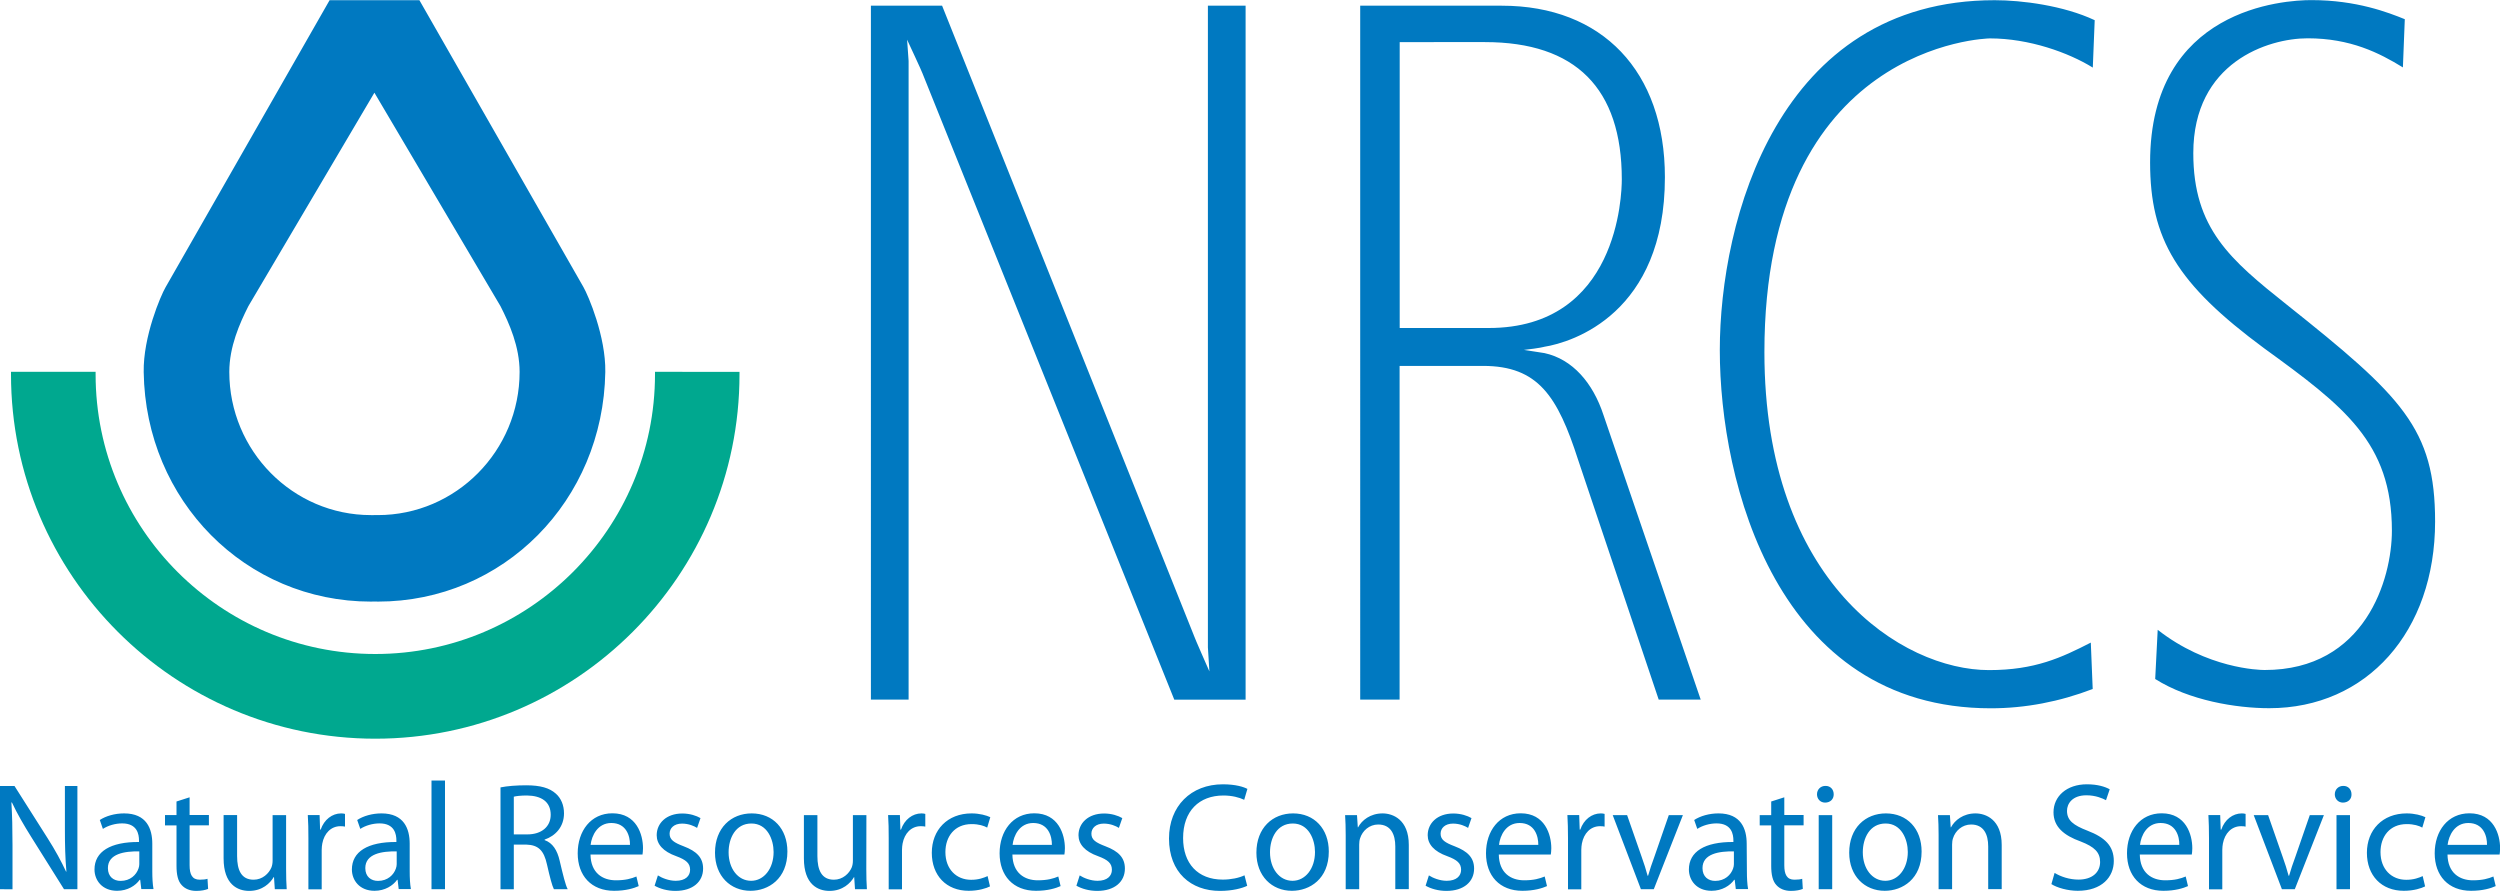 <?xml version="1.0" encoding="utf-8"?>
<!-- Generator: Adobe Illustrator 26.3.1, SVG Export Plug-In . SVG Version: 6.00 Build 0)  -->
<svg version="1.1" id="Layer_1" xmlns="http://www.w3.org/2000/svg" xmlns:xlink="http://www.w3.org/1999/xlink" x="0px" y="0px"
	 width="2500px" height="891px" viewBox="0 0 2500 891" style="enable-background:new 0 0 2500 891;" xml:space="preserve">
<style type="text/css">
	.st0{fill:#00A88F;}
	.st1{fill:#0079C1;}
</style>
<path class="st0" d="M737,371.9h2.5v2.5c0,200.9-163.4,364.3-364.3,364.3C174.4,738.6,11,575.2,11,374.3v-2.5h84.6v2.5
	c0,154.3,125.4,279.7,279.7,279.7c154.2,0,279.7-125.5,279.7-279.7v-2.5L737,371.9z"/>
<path class="st1" d="M371,601.6l3.5-0.1h0.7l2.7,0.1c125.4,0,225.3-100.8,227.4-229.6c0.6-35.4-17-76.5-21.9-85L419.4,0.2h-89.8
	l-164,287c-4.9,8.4-22.5,49.4-21.9,84.9C145.6,500.8,245.6,601.6,371,601.6 M229.3,371.9c0-25.1,10.3-48.4,19.1-65.8
	c0.2-0.4,118.4-200.4,126-213.4c7.6,12.9,126.1,213.5,126.1,213.5c8.8,17.3,19.1,40.5,19.1,65.7c0,78.9-63.6,143.2-141.8,143.2H371
	C292.8,515.1,229.3,450.8,229.3,371.9 M1245.6,5.7v694h-71.3L922.7,73.9c0,0,0.1,0.1,0.1,0.2c-0.5-1.9-15.7-34.4-15.7-34.4l1.5,21.3
	v638.6h-37.7V5.7h71.2l251.8,629.8c0,0-0.1-0.2-0.1-0.2c0.5,1.9,15.6,36.1,15.6,36.1l-1.5-24V5.7L1245.6,5.7z M1399.7,42.1V328h89
	c129.4,0,133.1-133.4,133.1-148.6c0-91-46-137.3-136.9-137.3L1399.7,42.1z M1501.8,5.7c100.5,0,163.1,65.7,163.1,171.5
	c0,136.2-92.4,165.1-120.7,169.6c0,0-4.1,1.3-20.3,3.1l20.6,3.2c28.1,6.1,48.5,29.9,59,62c-0.2-0.6,97.2,284.5,97.2,284.5h-42
	l-80.6-239.8c-20.5-63.6-39.9-93.9-95.1-93.9h-83.4v333.7h-39.4V5.7L1501.8,5.7z M1719.8,350.2c0-129.5,57.9-350,274.9-350
	c26.9,0,68.8,5.3,100,20c-0.2,3.8-1.6,39.1-1.9,47.4c-24.2-15-63.7-29.2-102.9-29.2c-2.2,0-225.5,5.1-225.5,313.8
	c0,230.4,137.7,317.9,224.6,317.9c46,0,72.5-12.5,101.8-27.5c0.4,7.7,1.7,42.5,1.9,46.4c-33.1,12.7-67.4,19.3-101.9,19.3
	C1776.9,708.3,1719.8,482.6,1719.8,350.2 M2391.9,530.7c0-88.3-48.1-124.6-127.6-182.3c-87.5-64.6-114.2-109.3-114.2-186
	C2150.1,8,2284.4,0.1,2311.4,0.1c45.3,0,77.1,12.5,93.4,19.1c-0.2,4.1-1.8,46.6-1.9,48.2c-23.6-14.5-52.4-29.1-95.3-29.1
	c-39.5,0-114.3,24-114.3,114.9c0,75.4,37.2,106.7,93.5,151.5c115.2,91.7,148.3,123.8,148.3,216.8c0,110-68.2,186.7-165.9,186.7
	c-33,0-80-7.7-114-29.2c0.2-3.4,2.2-41.5,2.5-49.2c49.4,38.7,101,40.2,106.9,40.2C2365.3,670.1,2391.9,578.9,2391.9,530.7 M0,889.2
	V786h14.5l33.1,52.2c7.7,12.1,13.6,23,18.5,33.5l0.3-0.2c-1.2-13.8-1.5-26.3-1.5-42.4V786h12.5v103.2H64l-32.8-52.3
	c-7.2-11.5-14.1-23.3-19.3-34.5l-0.5,0.2c0.8,13,1.1,25.4,1.1,42.6v44.1L0,889.2z M152.3,871.4c0,6.4,0.3,12.7,1.2,17.7h-12.2
	l-1.1-9.3h-0.5c-4.1,5.8-12.1,11-22.6,11c-15,0-22.6-10.6-22.6-21.3c0-17.9,15.9-27.7,44.5-27.5v-1.5c0-6.1-1.7-17.1-16.8-17.1
	c-6.9,0-14.1,2.1-19.3,5.5l-3.1-8.9c6.1-4,15-6.6,24.3-6.6c22.6,0,28.2,15.5,28.2,30.3L152.3,871.4L152.3,871.4z M139.3,851.4
	c-14.7-0.3-31.4,2.3-31.4,16.7c0,8.7,5.8,12.8,12.7,12.8c9.7,0,15.8-6.1,17.9-12.4c0.5-1.4,0.8-2.9,0.8-4.3L139.3,851.4z
	 M189.6,797.3v17.7h19.3v10.3h-19.3v40c0,9.2,2.6,14.4,10.1,14.4c3.7,0,5.8-0.3,7.8-0.9l0.6,10.1c-2.6,1.1-6.7,2-11.9,2
	c-6.3,0-11.3-2.2-14.5-5.8c-3.8-4-5.2-10.6-5.2-19.3v-40.4H165v-10.3h11.5v-13.6L189.6,797.3z M286.1,869c0,7.7,0.2,14.4,0.6,20.2
	h-11.9l-0.8-12.1h-0.3c-3.5,6-11.3,13.8-24.5,13.8c-11.6,0-25.6-6.4-25.6-32.5v-43.3h13.5v41c0,14.1,4.3,23.6,16.5,23.6
	c9,0,15.3-6.3,17.8-12.2c0.8-2,1.2-4.4,1.2-6.9v-45.5h13.5L286.1,869L286.1,869z M308.4,838.2c0-8.7-0.1-16.2-0.6-23.1h11.8
	l0.5,14.5h0.6c3.4-10,11.5-16.2,20.5-16.2c1.5,0,2.6,0.2,3.8,0.5v12.7c-1.4-0.3-2.8-0.4-4.6-0.4c-9.5,0-16.2,7.2-18.1,17.3
	c-0.3,1.8-0.6,4-0.6,6.3v39.5h-13.3V838.2z M409.7,871.4c0,6.4,0.3,12.7,1.2,17.7h-12.2l-1.1-9.3h-0.5c-4.1,5.8-12.1,11-22.6,11
	c-15,0-22.6-10.6-22.6-21.3c0-17.9,15.9-27.7,44.5-27.5v-1.5c0-6.1-1.7-17.1-16.8-17.1c-6.9,0-14.1,2.1-19.3,5.5l-3.1-8.9
	c6.1-4,15-6.6,24.3-6.6c22.6,0,28.2,15.5,28.2,30.3L409.7,871.4L409.7,871.4z M396.7,851.4c-14.7-0.3-31.4,2.3-31.4,16.7
	c0,8.7,5.8,12.8,12.7,12.8c9.7,0,15.8-6.1,17.9-12.4c0.5-1.4,0.8-2.9,0.8-4.3V851.4z M431.5,780.5H445v108.7h-13.5V780.5z
	 M500.5,787.4c6.7-1.4,16.4-2.1,25.6-2.1c14.2,0,23.4,2.6,29.8,8.4c5.2,4.6,8.1,11.6,8.1,19.6c0,13.6-8.6,22.6-19.4,26.3v0.5
	c8,2.8,12.7,10.1,15.1,20.8c3.4,14.4,5.8,24.3,8,28.3h-13.8c-1.7-3.1-4-11.8-6.9-24.6c-3.1-14.2-8.6-19.6-20.7-20h-12.5v44.7h-13.3
	L500.5,787.4L500.5,787.4z M513.8,834.4h13.6c14.2,0,23.3-7.8,23.3-19.6c0-13.3-9.6-19.1-23.7-19.3c-6.4,0-11,0.6-13.2,1.2V834.4z
	 M590.5,854.6c0.3,18.2,11.9,25.7,25.4,25.7c9.6,0,15.5-1.7,20.5-3.8l2.3,9.6c-4.7,2.1-12.8,4.7-24.6,4.7
	c-22.8,0-36.4-15.1-36.4-37.5s13.2-40,34.7-40c24.2,0,30.6,21.3,30.6,34.9c0,2.8-0.3,4.9-0.5,6.3H590.5z M630,844.9
	c0.1-8.6-3.5-21.9-18.7-21.9c-13.6,0-19.6,12.5-20.7,21.9H630z M657.9,875.4c4,2.6,11,5.4,17.8,5.4c9.8,0,14.4-4.9,14.4-11
	c0-6.4-3.8-9.9-13.8-13.6c-13.3-4.7-19.6-12.1-19.6-21c0-11.9,9.6-21.7,25.6-21.7c7.5,0,14.1,2.2,18.2,4.6l-3.4,9.8
	c-2.9-1.8-8.3-4.3-15.1-4.3c-8,0-12.4,4.6-12.4,10.1c0,6.1,4.4,8.9,14.1,12.6c12.9,4.9,19.4,11.3,19.4,22.3
	c0,13-10.1,22.3-27.7,22.3c-8.1,0-15.6-2.2-20.8-5.2L657.9,875.4z M787.4,851.5c0,27.4-19,39.3-36.9,39.3c-20,0-35.5-14.7-35.5-38.1
	c0-24.8,16.2-39.3,36.7-39.3C773,813.4,787.4,828.8,787.4,851.5 M728.6,852.3c0,16.2,9.3,28.5,22.5,28.5c12.8,0,22.5-12.1,22.5-28.8
	c0-12.5-6.3-28.5-22.2-28.5C735.5,823.5,728.6,838.2,728.6,852.3 M866.3,869c0,7.7,0.2,14.4,0.6,20.2H855l-0.8-12.1H854
	c-3.5,6-11.3,13.8-24.5,13.8c-11.6,0-25.6-6.4-25.6-32.5v-43.3h13.5v41c0,14.1,4.3,23.6,16.5,23.6c9,0,15.3-6.3,17.8-12.2
	c0.8-2,1.2-4.4,1.2-6.9v-45.5h13.5L866.3,869L866.3,869z M888.7,838.2c0-8.7-0.1-16.2-0.6-23.1h11.8l0.5,14.5h0.6
	c3.4-10,11.5-16.2,20.5-16.2c1.5,0,2.6,0.2,3.8,0.5v12.7c-1.4-0.3-2.8-0.4-4.6-0.4c-9.5,0-16.2,7.2-18.1,17.3
	c-0.3,1.8-0.6,4-0.6,6.3v39.5h-13.3L888.7,838.2L888.7,838.2z M990,886.4c-3.5,1.8-11.3,4.4-21.3,4.4c-22.4,0-36.9-15.3-36.9-38
	c0-22.8,15.6-39.4,39.8-39.4c8,0,15,2,18.7,3.8l-3.1,10.4c-3.2-1.8-8.3-3.5-15.6-3.5c-17,0-26.2,12.5-26.2,28
	c0,17.1,11,27.7,25.7,27.7c7.6,0,12.7-2,16.5-3.7L990,886.4z M1012.4,854.6c0.3,18.2,11.9,25.7,25.4,25.7c9.6,0,15.5-1.7,20.5-3.8
	l2.3,9.6c-4.7,2.1-12.8,4.7-24.6,4.7c-22.8,0-36.4-15.1-36.4-37.5c0-22.3,13.2-40,34.7-40c24.2,0,30.6,21.3,30.6,34.9
	c0,2.8-0.3,4.9-0.5,6.3H1012.4z M1051.9,844.9c0.1-8.6-3.5-21.9-18.7-21.9c-13.6,0-19.6,12.5-20.6,21.9H1051.9z M1079.7,875.4
	c4,2.6,11,5.4,17.8,5.4c9.8,0,14.4-4.9,14.4-11c0-6.4-3.8-9.9-13.8-13.6c-13.3-4.7-19.6-12.1-19.6-21c0-11.9,9.6-21.7,25.6-21.7
	c7.5,0,14.1,2.2,18.2,4.6l-3.4,9.8c-2.9-1.8-8.3-4.3-15.1-4.3c-8,0-12.4,4.6-12.4,10.1c0,6.1,4.4,8.9,14.1,12.6
	c12.9,4.9,19.4,11.3,19.4,22.3c0,13-10.1,22.3-27.7,22.3c-8.1,0-15.6-2.2-20.8-5.2L1079.7,875.4z M1247.2,885.8
	c-4.9,2.4-14.7,5.1-27.2,5.1c-29.1,0-51-18.5-51-52.4c0-32.3,21.9-54.2,53.9-54.2c12.9,0,21,2.7,24.5,4.6l-3.2,10.9
	c-5-2.4-12.2-4.3-20.8-4.3c-24.2,0-40.3,15.5-40.3,42.6c0,25.2,14.5,41.5,39.7,41.5c8.1,0,16.4-1.7,21.7-4.3L1247.2,885.8z
	 M1328.8,851.5c0,27.4-19,39.3-36.9,39.3c-20,0-35.5-14.7-35.5-38.1c0-24.8,16.2-39.3,36.7-39.3
	C1314.3,813.4,1328.8,828.8,1328.8,851.5 M1270,852.3c0,16.2,9.3,28.5,22.5,28.5c12.8,0,22.5-12.1,22.5-28.8
	c0-12.5-6.3-28.5-22.2-28.5C1276.9,823.5,1270,838.2,1270,852.3 M1345.7,835.1c0-7.7-0.2-13.9-0.6-20h11.9l0.8,12.2h0.3
	c3.7-7,12.2-13.9,24.5-13.9c10.2,0,26.2,6.1,26.2,31.5v44.2h-13.5v-42.7c0-11.9-4.4-21.9-17.1-21.9c-8.9,0-15.8,6.3-18.1,13.8
	c-0.6,1.7-0.9,4-0.9,6.3v44.6h-13.5L1345.7,835.1L1345.7,835.1z M1428.9,875.4c4,2.6,11,5.4,17.8,5.4c9.8,0,14.4-4.9,14.4-11
	c0-6.4-3.8-9.9-13.8-13.6c-13.3-4.7-19.6-12.1-19.6-21c0-11.9,9.6-21.7,25.6-21.7c7.5,0,14.1,2.2,18.2,4.6l-3.4,9.8
	c-2.9-1.8-8.2-4.3-15.1-4.3c-8,0-12.4,4.6-12.4,10.1c0,6.1,4.4,8.9,14.1,12.6c12.8,4.9,19.4,11.3,19.4,22.3
	c0,13-10.1,22.3-27.7,22.3c-8.1,0-15.6-2.2-20.8-5.2L1428.9,875.4z M1498.8,854.6c0.3,18.2,11.9,25.7,25.4,25.7
	c9.6,0,15.4-1.7,20.5-3.8l2.3,9.6c-4.7,2.1-12.9,4.7-24.6,4.7c-22.8,0-36.4-15.1-36.4-37.5c0-22.3,13.1-40,34.7-40
	c24.2,0,30.6,21.3,30.6,34.9c0,2.8-0.3,4.9-0.5,6.3H1498.8z M1538.3,844.9c0.1-8.6-3.5-21.9-18.7-21.9c-13.6,0-19.6,12.5-20.6,21.9
	H1538.3z M1568,838.2c0-8.7-0.2-16.2-0.6-23.1h11.8l0.5,14.5h0.6c3.4-10,11.5-16.2,20.5-16.2c1.5,0,2.6,0.2,3.8,0.5v12.7
	c-1.4-0.3-2.7-0.4-4.6-0.4c-9.5,0-16.2,7.2-18.1,17.3c-0.3,1.8-0.6,4-0.6,6.3v39.5H1568L1568,838.2L1568,838.2z M1627.1,815.1
	l14.5,41.6c2.4,6.7,4.4,12.9,6,19h0.5c1.7-6.1,3.8-12.2,6.3-19l14.4-41.6h14.1l-29.1,74.1h-12.9l-28.2-74.1L1627.1,815.1z
	 M1746.9,871.4c0,6.4,0.3,12.7,1.2,17.7h-12.3l-1.1-9.3h-0.5c-4.1,5.8-12.1,11-22.7,11c-15,0-22.6-10.6-22.6-21.3
	c0-17.9,15.9-27.7,44.5-27.5v-1.5c0-6.1-1.7-17.1-16.8-17.1c-6.9,0-14.1,2.1-19.3,5.5l-3.1-8.9c6.1-4,15-6.6,24.3-6.6
	c22.6,0,28.2,15.5,28.2,30.3L1746.9,871.4L1746.9,871.4z M1733.9,851.4c-14.7-0.3-31.4,2.3-31.4,16.7c0,8.7,5.8,12.8,12.7,12.8
	c9.7,0,15.8-6.1,17.9-12.4c0.5-1.4,0.8-2.9,0.8-4.3L1733.9,851.4L1733.9,851.4z M1784.3,797.3v17.7h19.3v10.3h-19.3v40
	c0,9.2,2.6,14.4,10.1,14.4c3.7,0,5.8-0.3,7.8-0.9l0.6,10.1c-2.6,1.1-6.7,2-11.9,2c-6.3,0-11.3-2.2-14.5-5.8
	c-3.8-4-5.2-10.6-5.2-19.3v-40.4h-11.5v-10.3h11.5v-13.6L1784.3,797.3z M1833.7,794.3c0.1,4.6-3.2,8.3-8.6,8.3
	c-4.8,0-8.1-3.7-8.1-8.3c0-4.7,3.5-8.4,8.4-8.4C1830.5,785.8,1833.7,789.5,1833.7,794.3 M1818.7,815.1h13.5v74.1h-13.5V815.1z
	 M1921.6,851.5c0,27.4-19,39.3-36.9,39.3c-20,0-35.5-14.7-35.5-38.1c0-24.8,16.2-39.3,36.7-39.3
	C1907.2,813.4,1921.6,828.8,1921.6,851.5 M1862.8,852.3c0,16.2,9.3,28.5,22.5,28.5c12.8,0,22.5-12.1,22.5-28.8
	c0-12.5-6.3-28.5-22.2-28.5C1869.7,823.5,1862.8,838.2,1862.8,852.3 M1938.6,835.1c0-7.7-0.2-13.9-0.6-20h11.9l0.8,12.2h0.3
	c3.7-7,12.2-13.9,24.5-13.9c10.2,0,26.2,6.1,26.2,31.5v44.2h-13.5v-42.7c0-11.9-4.4-21.9-17.1-21.9c-8.9,0-15.8,6.3-18.1,13.8
	c-0.6,1.7-0.9,4-0.9,6.3v44.6h-13.5L1938.6,835.1L1938.6,835.1z M2054.6,872.9c6,3.7,14.7,6.7,23.9,6.7c13.6,0,21.6-7.2,21.6-17.6
	c0-9.6-5.5-15.1-19.4-20.5c-16.8-6-27.2-14.7-27.2-29.2c0-16.1,13.3-28,33.4-28c10.6,0,18.2,2.4,22.8,5l-3.7,10.9
	c-3.4-1.8-10.3-4.9-19.6-4.9c-14.1,0-19.4,8.4-19.4,15.5c0,9.6,6.3,14.4,20.5,19.9c17.4,6.7,26.3,15.2,26.3,30.3
	c0,15.9-11.8,29.8-36.1,29.8c-9.9,0-20.8-3.1-26.3-6.7L2054.6,872.9z M2139.8,854.6c0.3,18.2,11.9,25.7,25.4,25.7
	c9.6,0,15.5-1.7,20.5-3.8l2.3,9.6c-4.7,2.1-12.9,4.7-24.6,4.7c-22.8,0-36.4-15.1-36.4-37.5s13.2-40,34.7-40
	c24.2,0,30.6,21.3,30.6,34.9c0,2.8-0.3,4.9-0.5,6.3H2139.8z M2179.3,844.9c0.2-8.6-3.5-21.9-18.7-21.9c-13.6,0-19.6,12.5-20.6,21.9
	H2179.3z M2209,838.2c0-8.7-0.2-16.2-0.6-23.1h11.8l0.5,14.5h0.6c3.4-10,11.5-16.2,20.5-16.2c1.5,0,2.6,0.2,3.8,0.5v12.7
	c-1.4-0.3-2.7-0.4-4.6-0.4c-9.5,0-16.2,7.2-18.1,17.3c-0.3,1.8-0.6,4-0.6,6.3v39.5H2209L2209,838.2L2209,838.2z M2268.1,815.1
	l14.5,41.6c2.4,6.7,4.4,12.9,6,19h0.5c1.7-6.1,3.8-12.2,6.3-19l14.4-41.6h14.1l-29.1,74.1h-12.9l-28.2-74.1L2268.1,815.1z
	 M2351.5,794.3c0.2,4.6-3.2,8.3-8.6,8.3c-4.7,0-8.1-3.7-8.1-8.3c0-4.7,3.5-8.4,8.4-8.4C2348.3,785.8,2351.5,789.5,2351.5,794.3
	 M2336.5,815.1h13.5v74.1h-13.5V815.1z M2425.1,886.4c-3.5,1.8-11.3,4.4-21.3,4.4c-22.4,0-36.9-15.3-36.9-38
	c0-22.8,15.6-39.4,39.8-39.4c8,0,15,2,18.7,3.8l-3.1,10.4c-3.2-1.8-8.3-3.5-15.6-3.5c-17,0-26.2,12.5-26.2,28
	c0,17.1,11,27.7,25.7,27.7c7.6,0,12.7-2,16.5-3.7L2425.1,886.4z M2447.5,854.6c0.3,18.2,11.9,25.7,25.4,25.7
	c9.6,0,15.5-1.7,20.5-3.8l2.3,9.6c-4.7,2.1-12.8,4.7-24.6,4.7c-22.8,0-36.4-15.1-36.4-37.5s13.2-40,34.8-40
	c24.2,0,30.6,21.3,30.6,34.9c0,2.8-0.3,4.9-0.5,6.3H2447.5z M2487,844.9c0.2-8.6-3.5-21.9-18.7-21.9c-13.6,0-19.6,12.5-20.7,21.9
	H2487z"/>
</svg>
